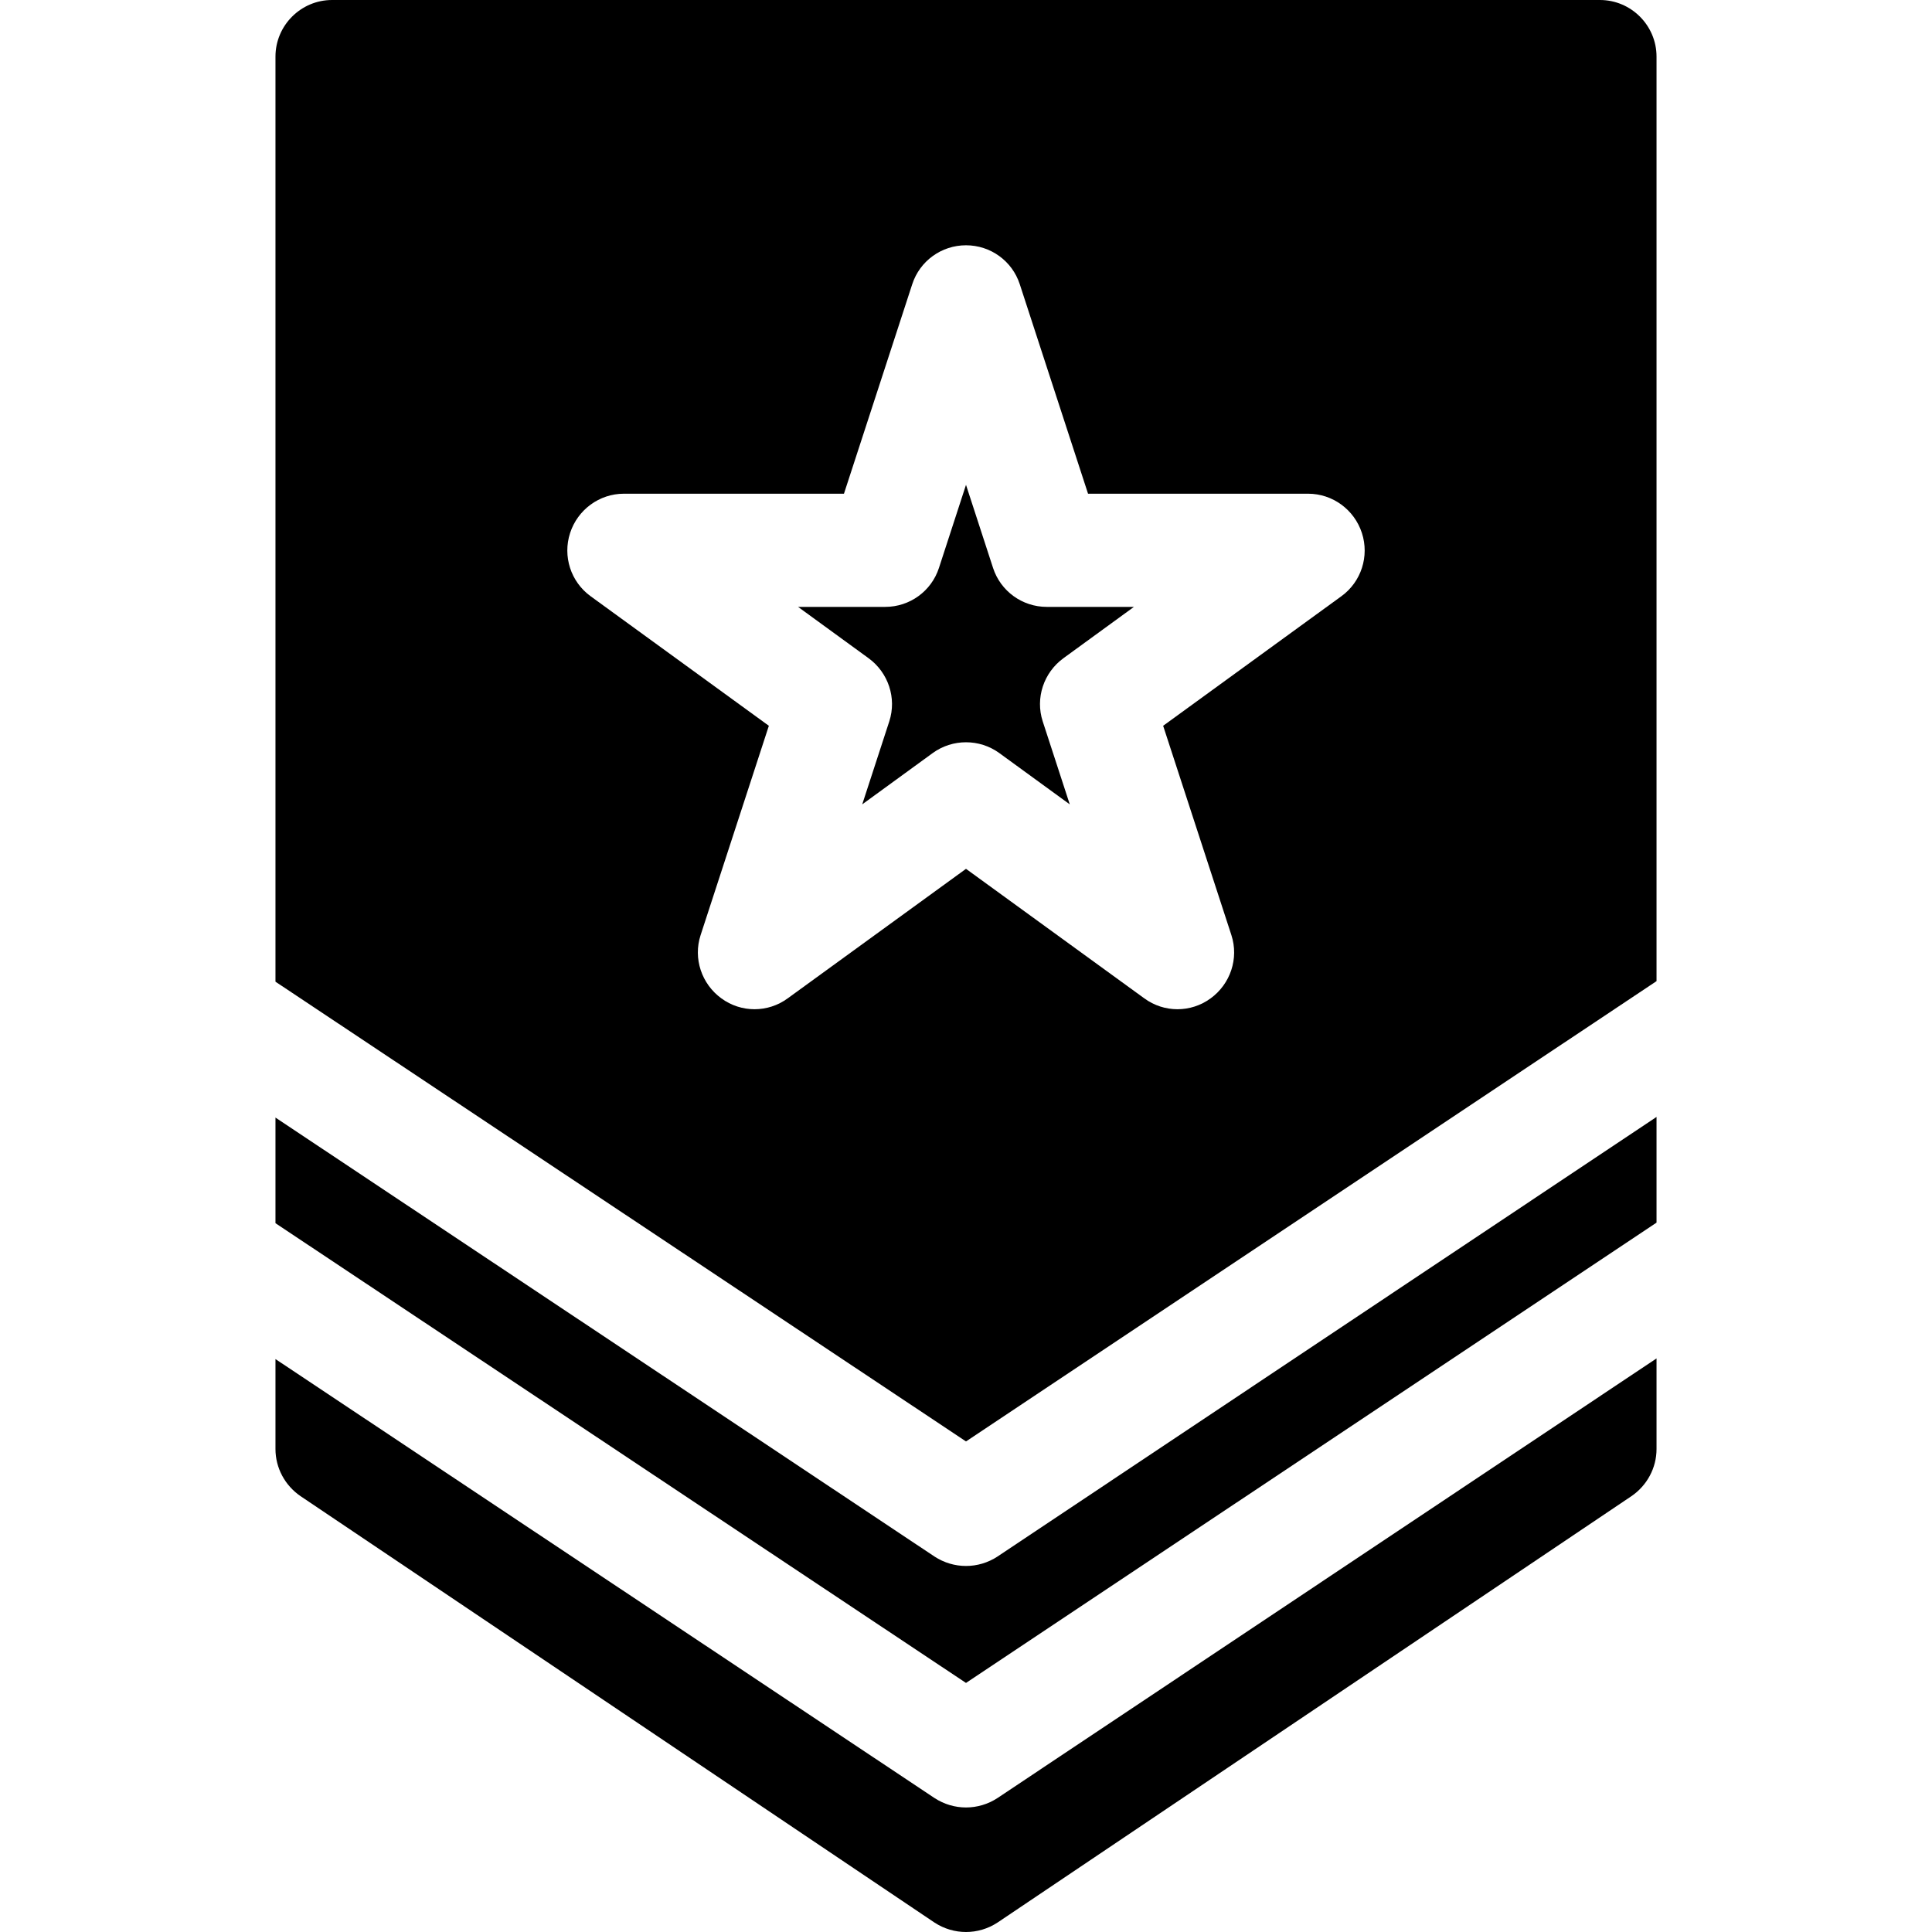 <svg xmlns="http://www.w3.org/2000/svg" xmlns:xlink="http://www.w3.org/1999/xlink" width="24px" height="24px" viewBox="0 0 24 24"><g id="surface1"><path style=" stroke:none;fill-rule:nonzero;fill:rgb(0%,0%,0%);fill-opacity:1;" d="M 11.047 8.961 L 10.711 9.992 L 11.586 9.355 C 11.832 9.176 12.168 9.176 12.414 9.355 L 13.289 9.992 L 12.953 8.961 C 12.859 8.672 12.965 8.355 13.211 8.176 L 14.086 7.539 L 13.004 7.539 C 12.699 7.539 12.43 7.344 12.336 7.055 L 12 6.023 L 11.664 7.055 C 11.57 7.344 11.301 7.539 10.996 7.539 L 9.914 7.539 L 10.789 8.176 C 11.035 8.355 11.141 8.672 11.047 8.961 Z M 20.578 15.188 L 20.578 13.875 L 12.391 19.336 C 12.152 19.492 11.848 19.492 11.609 19.336 L 3.422 13.883 L 3.422 15.195 L 12 20.906 Z M 20.578 15.188 "></path><path style=" stroke:none;fill-rule:nonzero;fill:rgb(0%,0%,0%);fill-opacity:1;" d="M 12.391 22.336 C 12.152 22.492 11.848 22.492 11.609 22.336 L 3.422 16.883 L 3.422 18 C 3.422 18.234 3.539 18.453 3.734 18.586 L 11.609 23.883 C 11.848 24.039 12.152 24.039 12.391 23.883 L 20.266 18.586 C 20.461 18.453 20.578 18.234 20.578 18 L 20.578 16.875 Z M 12.391 22.336 "></path><path style=" stroke:none;fill-rule:nonzero;fill:rgb(0%,0%,0%);fill-opacity:1;" d="M 12 17.906 L 20.578 12.188 L 20.578 0.703 C 20.578 0.316 20.262 0 19.875 0 L 4.125 0 C 3.738 0 3.422 0.316 3.422 0.703 L 3.422 12.195 Z M 7.082 6.621 C 7.176 6.332 7.445 6.133 7.75 6.133 L 10.484 6.133 L 11.332 3.531 C 11.426 3.242 11.695 3.047 12 3.047 C 12.305 3.047 12.574 3.242 12.668 3.531 L 13.516 6.133 L 16.25 6.133 C 16.555 6.133 16.824 6.332 16.918 6.621 C 17.012 6.91 16.91 7.227 16.664 7.406 L 14.449 9.016 L 15.297 11.617 C 15.391 11.906 15.285 12.223 15.039 12.402 C 14.793 12.582 14.461 12.582 14.215 12.402 L 12 10.793 L 9.785 12.402 C 9.539 12.582 9.207 12.582 8.961 12.402 C 8.715 12.223 8.609 11.906 8.703 11.617 L 9.551 9.016 L 7.336 7.406 C 7.09 7.227 6.988 6.91 7.082 6.621 Z M 7.082 6.621 "></path></g></svg>